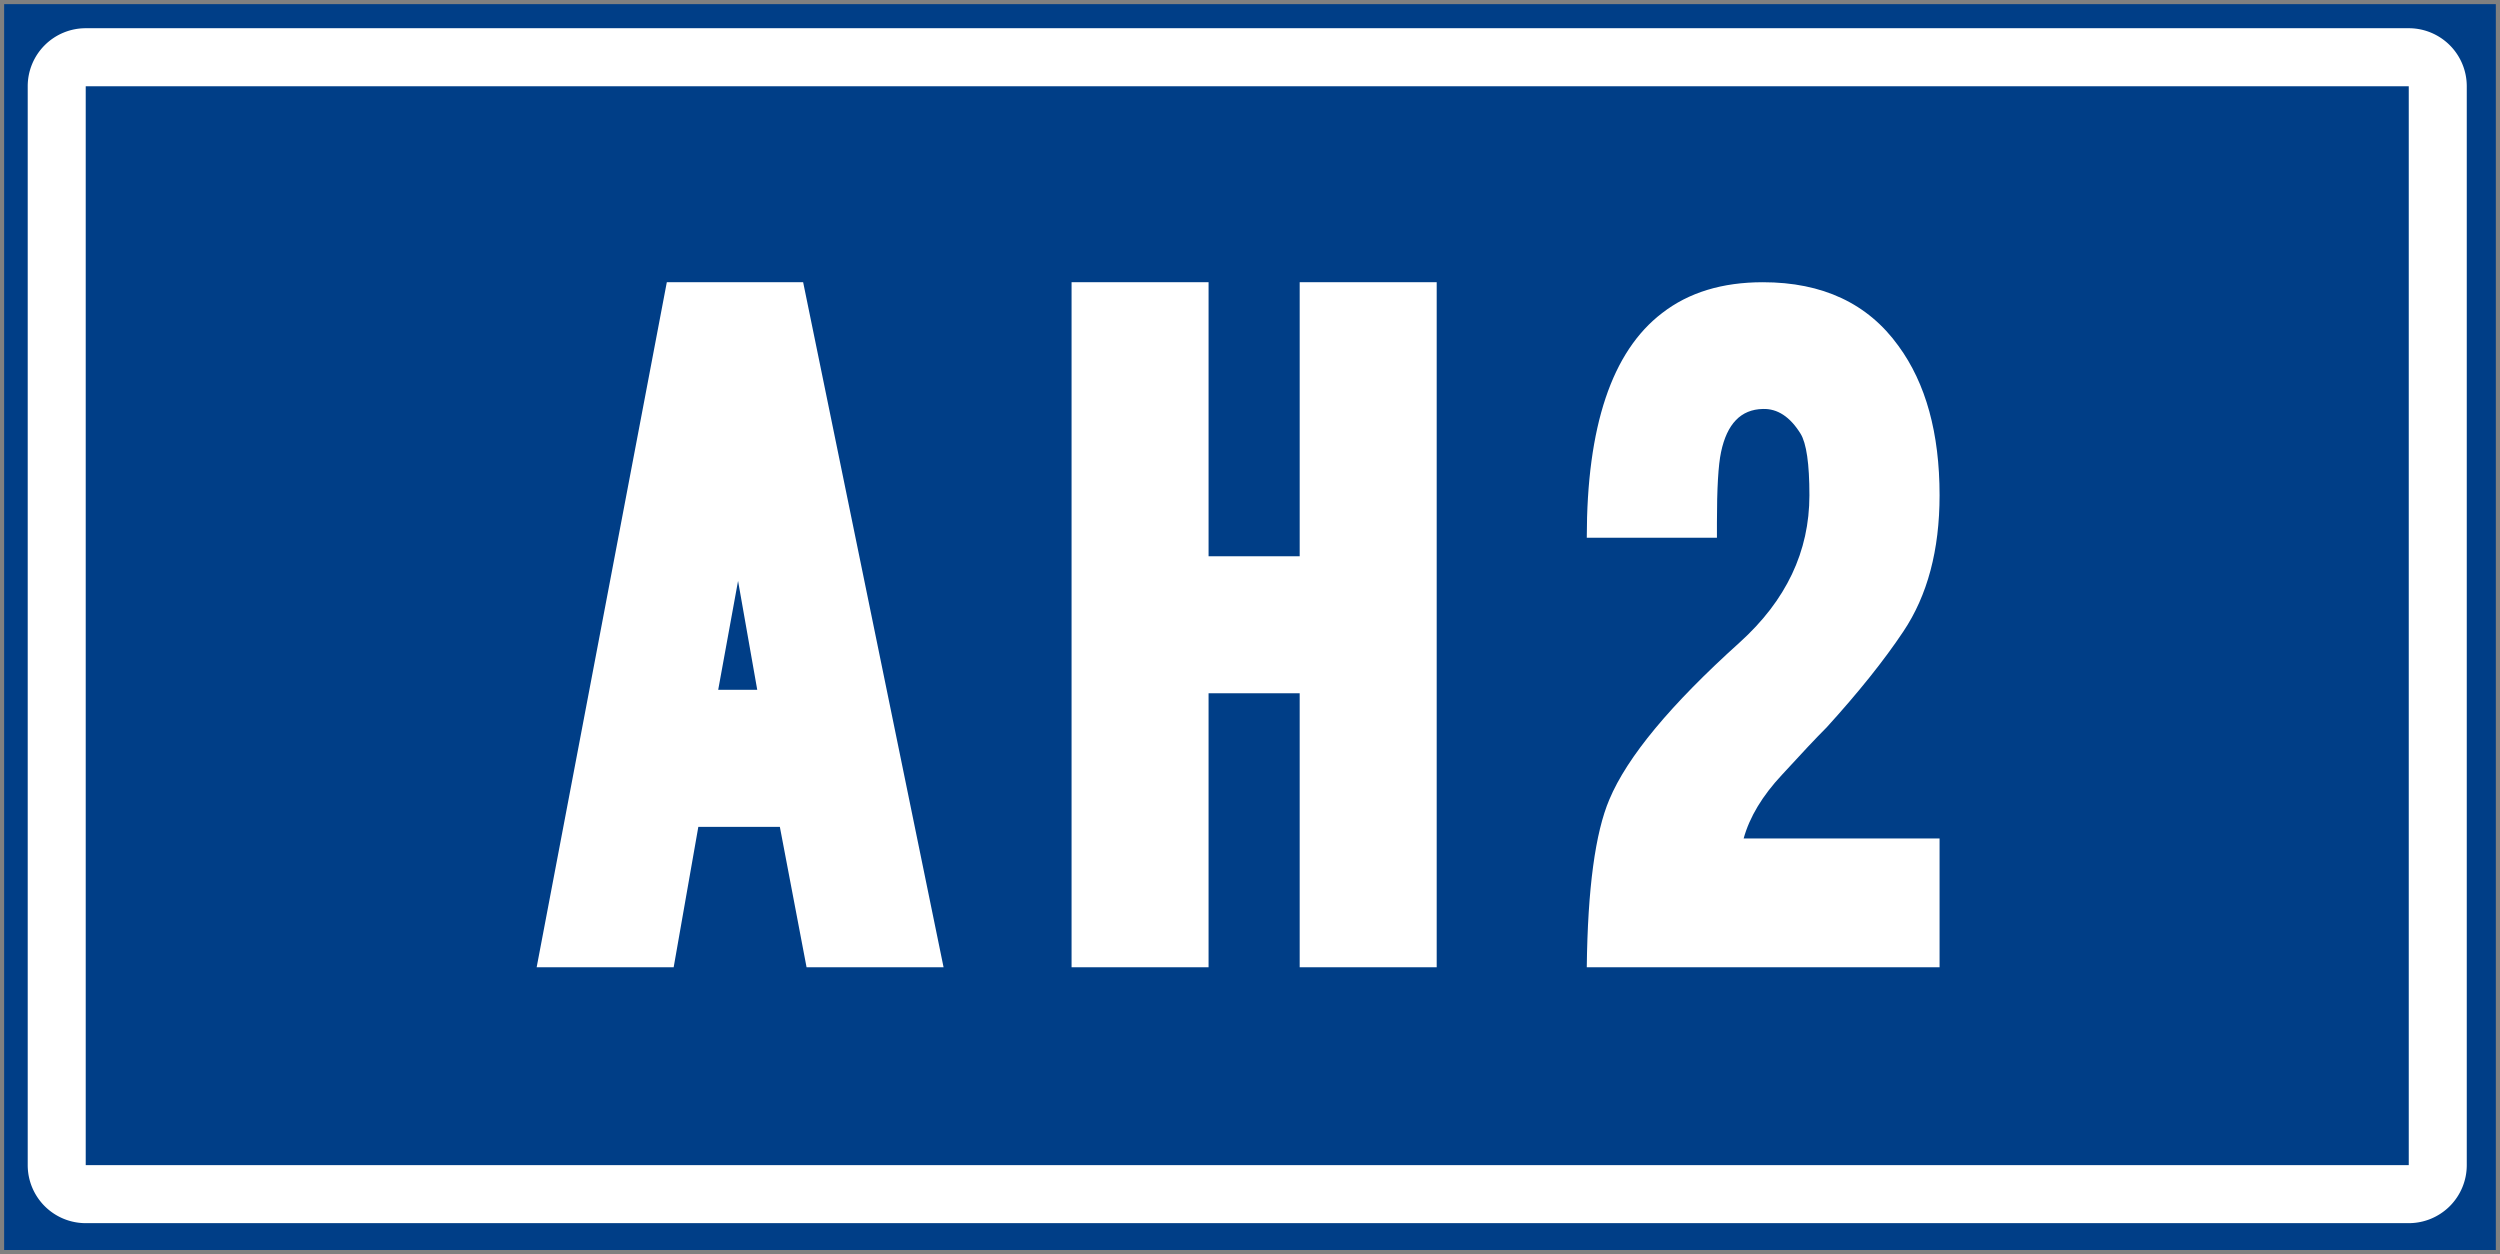 <?xml version="1.0" encoding="UTF-8" standalone="no"?>
<svg
   xmlns:dc="http://purl.org/dc/elements/1.1/"
   xmlns:cc="http://creativecommons.org/ns#"
   xmlns:rdf="http://www.w3.org/1999/02/22-rdf-syntax-ns#"
   xmlns:svg="http://www.w3.org/2000/svg"
   xmlns="http://www.w3.org/2000/svg"
   xmlns:sodipodi="http://sodipodi.sourceforge.net/DTD/sodipodi-0.dtd"
   xmlns:inkscape="http://www.inkscape.org/namespaces/inkscape"
   width="79.64mm"
   height="39.952mm"
   viewBox="0 0 79.64 39.952"
   version="1.1"
   id="svg3834"
   inkscape:version="1.0 (4035a4fb49, 2020-05-01)"
   sodipodi:docname="Malaysia_AH 2.svg">
  <rect x="0" y="0" width="79.64" height="39.952" fill="#808080" stroke="none"/>
  <defs
     id="defs3828" />
  <sodipodi:namedview
     id="base"
     pagecolor="#ffffff"
     bordercolor="#666666"
     borderopacity="1.0"
     inkscape:pageopacity="0.0"
     inkscape:pageshadow="2"
     inkscape:zoom="2.67"
     inkscape:cx="85.121727"
     inkscape:cy="130.96262"
     inkscape:document-units="mm"
     inkscape:current-layer="layer1"
     inkscape:document-rotation="0"
     showgrid="false"
     showguides="false"
     inkscape:window-width="1920"
     inkscape:window-height="1001"
     inkscape:window-x="-9"
     inkscape:window-y="-9"
     inkscape:window-maximized="1" />
  <g
     inkscape:label="Layer 1"
     inkscape:groupmode="layer"
     id="layer1"
     transform="translate(236.344,178.952)">
    <rect
       style="opacity:1;fill:#003e87;fill-opacity:1;stroke:none;stroke-width:0.265;stroke-miterlimit:4;stroke-dasharray:none;stroke-opacity:1;paint-order:stroke fill markers"
       id="rect43782"
       width="79.375"
       height="39.688"
       x="-236.212"
       y="-178.82" />
    <g
       transform="matrix(0.132,0,0,0.132,-236.212,-178.82)"
       id="g44610"
       style="opacity:1;fill:#ffffff">
      <path
         id="path44612"
         style="color:#000000;font-style:normal;font-variant:normal;font-weight:normal;font-stretch:normal;font-size:medium;line-height:normal;font-family:sans-serif;font-variant-ligatures:normal;font-variant-position:normal;font-variant-caps:normal;font-variant-numeric:normal;font-variant-alternates:normal;font-variant-east-asian:normal;font-feature-settings:normal;font-variation-settings:normal;text-indent:0;text-align:start;text-decoration:none;text-decoration-line:none;text-decoration-style:solid;text-decoration-color:#000000;letter-spacing:normal;word-spacing:normal;text-transform:none;writing-mode:lr-tb;direction:ltr;text-orientation:mixed;dominant-baseline:auto;baseline-shift:baseline;text-anchor:start;white-space:normal;shape-padding:0;shape-margin:0;inline-size:0;clip-rule:nonzero;display:inline;overflow:visible;visibility:visible;isolation:auto;mix-blend-mode:normal;color-interpolation:sRGB;color-interpolation-filters:linearRGB;solid-color:#000000;solid-opacity:1;vector-effect:none;fill:#ffffff;fill-opacity:1;fill-rule:nonzero;stroke:none;stroke-width:28;stroke-linecap:butt;stroke-linejoin:round;stroke-miterlimit:4;stroke-dasharray:none;stroke-dashoffset:0;stroke-opacity:1;paint-order:stroke fill markers;color-rendering:auto;image-rendering:auto;shape-rendering:auto;text-rendering:auto;enable-background:accumulate;stop-color:#000000;stop-opacity:1"
         d="m 19.688,5.811 a 14.001,14.001 0 0 0 -14,14 V 280.189 a 14.001,14.001 0 0 0 14,14 h 560.625 a 14.001,14.001 0 0 0 14,-14 V 19.811 a 14.001,14.001 0 0 0 -14,-14 z m 0,14 h 560.625 V 280.189 H 19.688 Z" />
    </g>
    <g
       aria-label="AH2"
       id="text1080-8"
       style="font-size:246.119px;line-height:1.15;font-family:'Browallia New';-inkscape-font-specification:'Browallia New';text-align:center;text-anchor:middle;opacity:1;fill:#ffffff;fill-opacity:1;stroke-width:0.723"
       transform="matrix(0.133,0,0,0.133,-306.157,-179.82)">
      <path
         d="m 750.913,238.204 h -32.816 l -6.399,-33.636 h -19.525 l -5.907,33.636 H 653.449 L 684.625,74.124 h 32.652 z m -44.63,-66.452 -4.594,-26.089 -4.758,26.089 z"
         style="font-style:normal;font-variant:normal;font-weight:normal;font-stretch:normal;font-family:LLMNARRO;-inkscape-font-specification:LLMNARRO;fill:#ffffff;fill-opacity:1;stroke-width:0.723"
         id="path1172-4" />
      <path
         d="m 836.208,238.204 v -65.632 h -21.823 v 65.632 H 781.57 V 74.124 h 32.816 v 65.632 h 21.823 V 74.124 h 32.816 V 238.204 Z"
         style="font-style:normal;font-variant:normal;font-weight:normal;font-stretch:normal;font-family:LLMNARRO;-inkscape-font-specification:LLMNARRO;fill:#ffffff;fill-opacity:1;stroke-width:0.723"
         id="path1174-1" />
      <path
         d="m 962.399,180.776 q -3.61,3.61 -10.665,11.321 -7.055,7.548 -9.188,15.259 h 46.927 v 30.847 h -84.501 q 0.328,-28.222 5.415,-40.199 6.399,-15.259 31.175,-37.574 16.736,-15.095 16.736,-35.277 0,-11.321 -2.133,-14.767 -3.774,-6.071 -9.024,-5.907 -7.876,0.164 -10.009,10.337 -0.984,4.594 -0.984,16.9 v 3.61 h -31.175 q 0,-40.035 18.049,-53.818 9.517,-7.384 24.12,-7.384 21.494,0 32.488,15.259 9.845,13.455 9.845,35.769 0,19.69 -8.696,32.652 -6.891,10.337 -18.377,22.971 z"
         style="font-style:normal;font-variant:normal;font-weight:normal;font-stretch:normal;font-family:LLMNARRO;-inkscape-font-specification:LLMNARRO;fill:#ffffff;fill-opacity:1;stroke-width:0.723"
         id="path1176-4" />
    </g>
  </g>
</svg>
